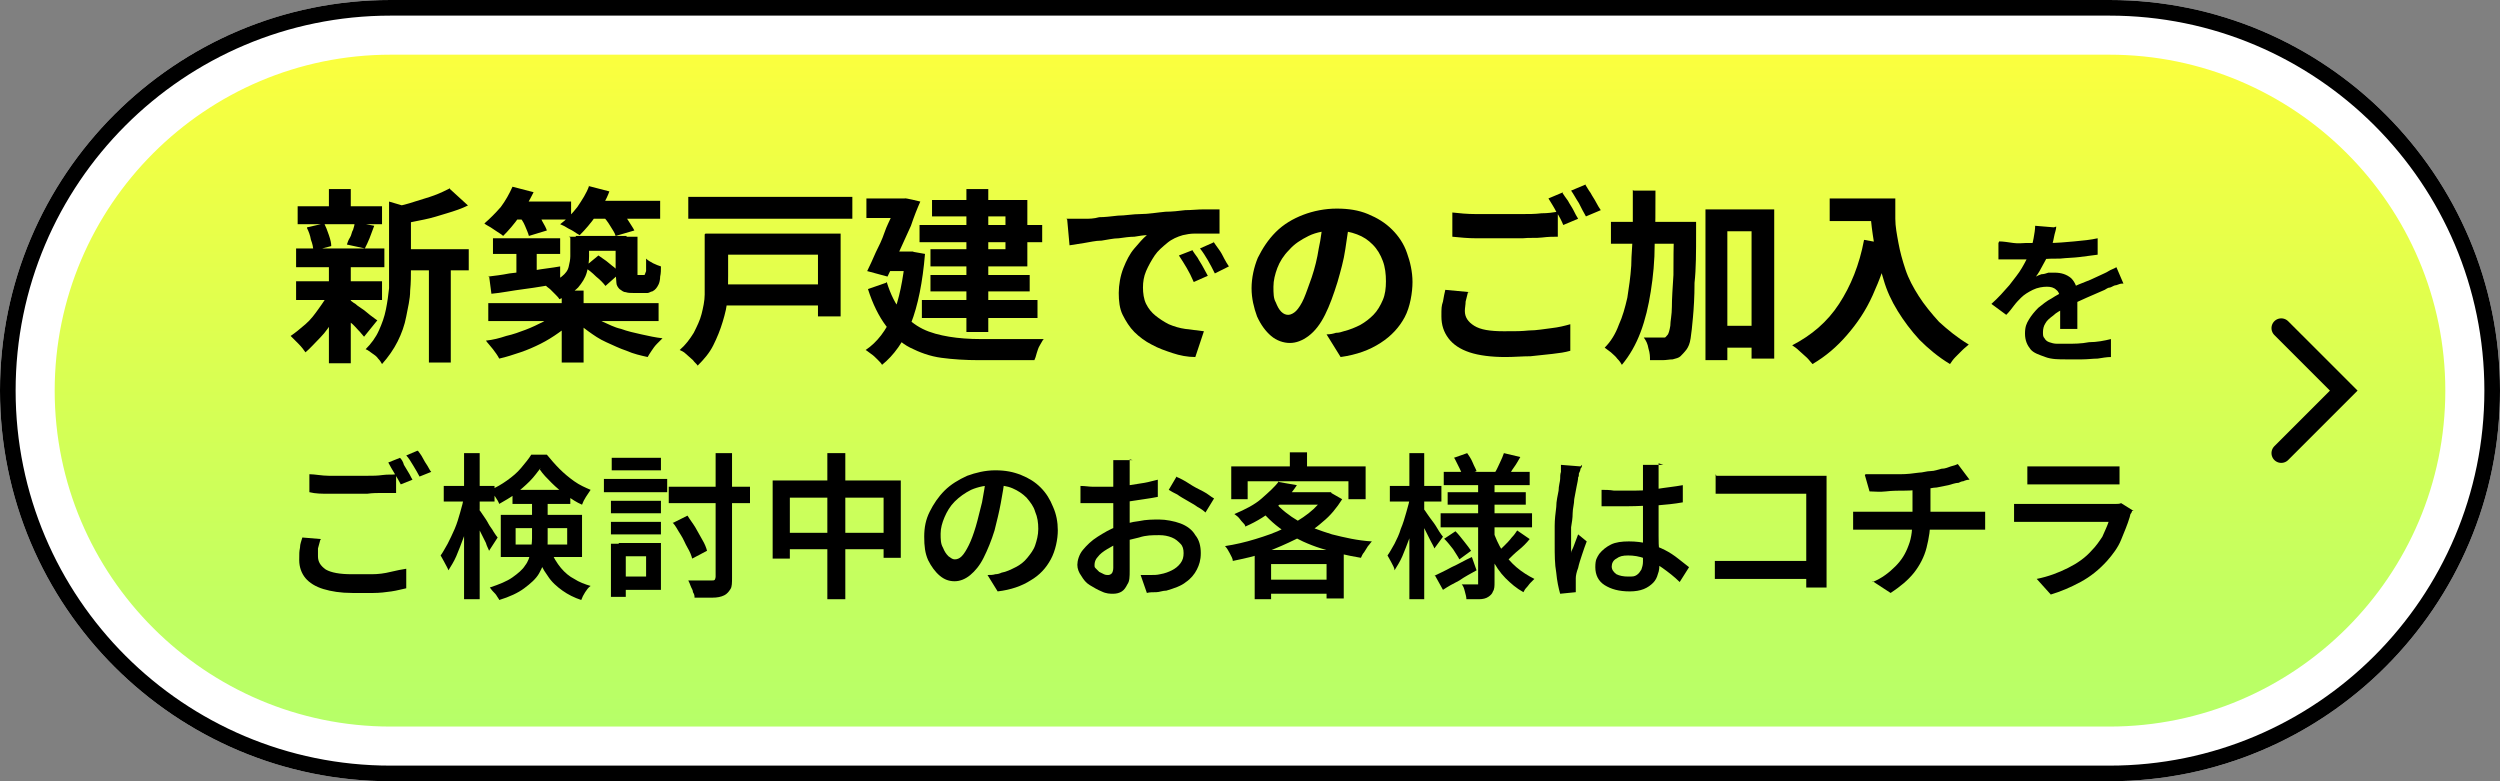 <?xml version="1.0" encoding="utf-8"?>
<svg xmlns="http://www.w3.org/2000/svg" xmlns:xlink="http://www.w3.org/1999/xlink" viewBox="0 0 320 100">
<rect x="0" y="0" width="320" height="100" fill="#808080" stroke="none"/>
<defs>
<linearGradient id="sid2" x1="160" y1="3.5" x2="160" y2="96.5" gradientUnits="userSpaceOnUse">
<stop offset="0" stop-color="#ffff3c"/>
<stop offset=".1" stop-color="#f5ff41"/>
<stop offset="1" stop-color="#b3ff6a"/>
</linearGradient>
</defs>
<g>
<path d="m50,96.5c-25.6,0-46.5-20.9-46.5-46.5S24.4,3.5,50,3.5h220c25.6,0,46.5,20.9,46.5,46.5s-20.9,46.5-46.5,46.5H50Z" fill="url(#sid2)"/>
<path d="m270,7c23.7,0,43,19.3,43,43s-19.3,43-43,43H50c-23.7,0-43-19.3-43-43S26.3,7,50,7h220m0-7H50C22.4,0,0,22.4,0,50s22.4,50,50,50h220c27.6,0,50-22.4,50-50S297.6,0,270,0h0Z" fill="#fff"/>
<path d="m270,2c26.5,0,48,21.5,48,48s-21.5,48-48,48H50c-26.5,0-48-21.5-48-48S23.5,2,50,2h220m0-2H50C22.4,0,0,22.4,0,50s22.4,50,50,50h220c27.6,0,50-22.4,50-50S297.6,0,270,0h0Z"/>
<path d="m42.2,37.4l2,.8c-.4.9-.8,1.7-1.4,2.6s-1.1,1.7-1.8,2.4-1.3,1.4-1.9,1.9c-.2-.3-.5-.7-.9-1.1s-.7-.7-1-1c.6-.4,1.2-.9,1.9-1.5s1.2-1.3,1.7-2,1-1.4,1.3-2.1Zm-4.3-5.6h11.3v2.4h-11.3v-2.4Zm0,4.2h11v2.4h-11v-2.4Zm.2-9.6h10.8v2.3h-10.8v-2.3Zm1.2,2.7l2.2-.5c.2.4.4.9.6,1.5s.3,1,.3,1.4l-2.3.6c0-.4-.1-.9-.3-1.4-.1-.6-.3-1.1-.5-1.5Zm2.8-4.9h2.8v3.2h-2.8v-3.2Zm0,9.7h2.8v12.6h-2.8v-12.6Zm2.6,4.5c.2,0,.4.3.8.5.3.3.7.5,1.1.8.4.3.7.6,1,.8.3.2.5.4.7.5l-1.7,2.1c-.2-.2-.4-.5-.7-.8-.3-.3-.6-.7-1-1-.3-.3-.7-.7-1-1-.3-.3-.6-.6-.8-.7l1.6-1.2Zm.6-10l2.6.5c-.2.5-.4,1.1-.6,1.6-.2.5-.4.9-.6,1.3l-2.3-.5c.1-.3.2-.6.4-.9s.2-.7.4-1c.1-.3.2-.7.2-.9Zm4.5-2.6l3.4,1c0,.2-.2.3-.6.4v7.1c0,.9,0,1.9-.1,2.9,0,1.1-.3,2.2-.5,3.3s-.6,2.2-1.1,3.2c-.5,1-1.2,2-2,2.9-.1-.2-.3-.5-.5-.7-.2-.3-.5-.5-.8-.7-.3-.2-.5-.4-.8-.5.7-.7,1.3-1.5,1.7-2.4.4-.9.7-1.7.9-2.7s.3-1.8.4-2.7c0-.9,0-1.8,0-2.6v-8.4Zm7.8-1.6l2.3,2.1c-.8.4-1.7.7-2.7,1s-1.9.6-2.9.8c-1,.2-2,.4-2.9.6,0-.3-.2-.7-.4-1.1-.2-.4-.4-.8-.5-1.1.9-.2,1.7-.4,2.6-.7s1.7-.5,2.5-.8c.8-.3,1.4-.6,2-.9Zm-6.6,7.7h9v2.7h-9v-2.7Zm3.9,1.2h2.8v13.3h-2.8v-13.3Z"/>
<path d="m65.6,23.9l2.7.7c-.5,1-1.1,2.1-1.8,3.1s-1.4,1.8-2.1,2.5c-.2-.2-.4-.3-.7-.5-.3-.2-.6-.4-.9-.6-.3-.2-.6-.3-.8-.5.7-.6,1.4-1.3,2.1-2.1.6-.8,1.1-1.7,1.5-2.6Zm5.6,16.2l2.2.9c-.5.6-1.2,1.1-1.9,1.6-.7.5-1.5,1-2.3,1.4-.8.4-1.7.8-2.6,1.1-.9.3-1.8.6-2.7.8-.2-.4-.5-.8-.8-1.2s-.7-.8-.9-1.1c.9-.1,1.7-.3,2.6-.6.9-.2,1.7-.5,2.5-.8.8-.3,1.6-.7,2.2-1,.7-.4,1.3-.8,1.7-1.2Zm-8.7-1.3h21.8v2.3h-21.8v-2.3Zm0-3.4c.8-.1,1.7-.2,2.7-.4,1-.1,2.1-.3,3.2-.4,1.1-.2,2.2-.3,3.3-.5v2.2c-1.5.2-3,.5-4.6.7-1.6.2-3,.5-4.2.6l-.3-2.3Zm.6-4.9h8.6v2h-8.6v-2Zm2.4-4.7h7.6v2.3h-7.6v-2.3Zm.6,5.3h2.6v4.8h-2.6v-4.8Zm.3-3.5l2.2-.6c.3.4.6.8.8,1.3.3.5.5.9.6,1.2l-2.3.7c-.1-.4-.3-.8-.5-1.3-.2-.5-.5-.9-.8-1.3Zm6.4,2.7h2.6v2.5c0,.7-.1,1.4-.3,2.1-.2.7-.6,1.3-1.1,1.9-.6.6-1.4,1.1-2.4,1.5-.1-.2-.3-.4-.5-.6s-.5-.5-.7-.7c-.3-.2-.5-.4-.6-.5.9-.3,1.6-.7,2.1-1.1s.8-.8.9-1.3c.1-.4.2-.9.2-1.3v-2.4Zm2.5-6.5l2.7.7c-.4,1.1-1,2.1-1.7,3.1s-1.4,1.8-2.1,2.5c-.2-.1-.5-.3-.8-.5s-.6-.3-.9-.5c-.3-.2-.6-.3-.8-.4.8-.6,1.5-1.3,2.2-2.2.6-.9,1.2-1.8,1.5-2.7Zm-3.4,13.4h2.8v9.2h-2.8v-9.2Zm3.5,2.9c.5.4,1.1.8,1.8,1.1.7.3,1.4.7,2.3.9.8.3,1.7.5,2.6.7.9.2,1.8.4,2.7.5-.2.2-.4.4-.7.7s-.5.6-.7.9c-.2.3-.4.6-.5.8-.9-.2-1.8-.4-2.7-.8-.9-.3-1.7-.7-2.6-1.1s-1.6-.9-2.3-1.4-1.4-1.1-1.9-1.7l2-.8Zm-1.7-9.9h6.5v1.9h-6.5v-1.9Zm1.2,3.9l1.7-1.4c.3.2.7.5,1,.7.4.3.7.6,1,.8.3.3.6.5.7.8l-1.8,1.6c-.3-.4-.7-.8-1.2-1.2-.5-.5-1-.9-1.5-1.2Zm.3-8.4h9.3v2.3h-9.3v-2.3Zm1.9,1.8l2.3-.6c.3.4.7.8,1,1.3.3.5.6.9.8,1.3l-2.4.7c-.1-.4-.4-.8-.7-1.3-.3-.5-.6-.9-1-1.3Zm1.8,2.8h2.7v4.7c0,.1,0,.2,0,.2,0,0,.1,0,.2,0h.4c0,0,.1,0,.2,0s0,0,.1,0c0,0,.1-.2.2-.5,0-.1,0-.3,0-.6,0-.3,0-.6,0-1,.2.2.5.4.9.6s.7.3,1,.4c0,.4,0,.9-.1,1.3,0,.4-.1.8-.2,1-.2.4-.4.7-.8.9-.2,0-.4.2-.6.2s-.5,0-.7,0h-1.2c-.3,0-.6,0-.9-.1-.3,0-.5-.2-.8-.4-.2-.2-.4-.5-.4-.8s-.1-.9-.1-1.6v-4.3Z"/>
<path d="m90.3,29.9h2.9v5.4c0,.9,0,1.8-.1,2.8,0,1-.3,2.1-.6,3.1s-.7,2-1.2,3c-.5,1-1.2,1.8-2,2.6-.1-.2-.4-.4-.6-.7-.3-.3-.6-.5-.9-.8s-.6-.4-.8-.5c.8-.7,1.3-1.4,1.8-2.2.4-.8.8-1.6,1-2.4.2-.8.4-1.7.4-2.5,0-.8,0-1.6,0-2.4v-5.3Zm-2.2-4.7h21v2.8h-21v-2.8Zm4,11.2h13.7v2.7h-13.7v-2.7Zm.3-6.5h15.2v10.6h-2.9v-7.9h-12.2v-2.7Z"/>
<path d="m115.7,32.2h1c0,0,1.7.3,1.7.3-.3,3.6-.9,6.6-1.8,8.9-.9,2.3-2.2,4.1-3.7,5.3-.1-.2-.3-.4-.6-.7-.3-.3-.5-.5-.8-.7-.3-.2-.5-.4-.7-.5,1.5-1,2.6-2.5,3.5-4.5.8-2,1.3-4.5,1.6-7.5v-.5Zm-4.8-6.8h5.1v2.5h-5.1v-2.5Zm4.1,0h.8c0-.1,2,.4,2,.4-.4.9-.8,1.9-1.2,3.1-.5,1.1-1,2.2-1.5,3.3-.5,1.1-1,2.2-1.5,3.2l-2.6-.7c.4-.8.7-1.5,1.1-2.4.4-.8.8-1.6,1.1-2.5s.7-1.6,1-2.3c.3-.7.6-1.4.8-1.9v-.3Zm-1.5,10.7c.5,1.6,1.1,2.8,1.9,3.8.8,1,1.7,1.7,2.7,2.2,1,.5,2.2.8,3.4,1,1.2.2,2.6.3,4,.3h3c.6,0,1.3,0,1.9,0,.6,0,1.3,0,1.8,0,.6,0,1,0,1.4,0-.2.2-.3.5-.5.8s-.3.7-.4,1c-.1.4-.2.7-.3.9h-7.1c-1.7,0-3.3-.1-4.8-.3-1.5-.2-2.8-.7-4-1.3-1.2-.6-2.2-1.6-3.1-2.8s-1.7-2.8-2.3-4.7l2.3-.8Zm-.1-3.9h3.5v2.5h-3.6v-2.5Zm4.3-3.4h15.7v2.2h-15.7v-2.2Zm.3,9.6h14.8v2.3h-14.8v-2.3Zm1.1-3.2h12.7v2.1h-12.7v-2.1Zm.2-9.6h12.2v8.5h-12.4v-2.2h9.6v-4.2h-9.4v-2.2Zm4.4-1.4h2.8v18.3h-2.8v-18.3Z"/>
<path d="m136.5,28c.5,0,.9,0,1.4,0,.4,0,.8,0,1,0,.5,0,1.1,0,1.8-.2.7,0,1.5-.1,2.4-.2.9,0,1.9-.2,2.9-.2,1,0,2.1-.2,3.2-.3.8,0,1.7-.1,2.5-.2.8,0,1.6-.1,2.4-.1.7,0,1.4,0,2,0v3.1c-.4,0-.9,0-1.5,0-.6,0-1.1,0-1.7,0s-1,.1-1.5.2c-.7.2-1.4.5-2,1s-1.2,1-1.6,1.6-.8,1.3-1.1,2c-.3.7-.4,1.4-.4,2.1s.1,1.5.4,2.1c.3.6.7,1.1,1.2,1.5s1.1.8,1.7,1.1c.7.3,1.4.5,2.1.6.8.1,1.5.2,2.4.3l-1.1,3.3c-1,0-2-.2-2.9-.5s-1.8-.6-2.7-1.1c-.8-.4-1.6-1-2.2-1.6-.6-.6-1.1-1.4-1.5-2.2-.4-.8-.5-1.8-.5-2.8s.2-2.2.6-3.2.8-1.8,1.4-2.5c.6-.7,1.1-1.3,1.6-1.7-.4,0-1,.1-1.6.2-.6,0-1.3.1-2,.2-.7,0-1.5.2-2.2.3-.8,0-1.5.2-2.2.3-.7.1-1.3.2-1.9.3l-.3-3.3Zm16.1,4c.2.3.4.6.7,1,.2.4.5.8.7,1.2.2.4.4.7.6,1.1l-1.8.8c-.3-.7-.6-1.3-.9-1.8-.3-.5-.6-1-1-1.6l1.8-.7Zm2.7-1.1c.2.3.4.6.7,1s.5.8.7,1.2c.2.4.4.7.6,1l-1.8.9c-.3-.6-.6-1.2-.9-1.7-.3-.5-.6-1-1-1.5l1.8-.8Z"/>
<path d="m172.8,28c-.2,1.2-.4,2.5-.6,3.9s-.6,2.8-1,4.2c-.5,1.6-1,3-1.6,4.2-.6,1.2-1.3,2.1-2.1,2.7s-1.6.9-2.4.9-1.7-.3-2.4-.9c-.7-.6-1.3-1.4-1.8-2.5-.4-1.1-.7-2.3-.7-3.6s.3-2.7.8-3.9c.6-1.2,1.3-2.3,2.3-3.3s2.2-1.7,3.5-2.2,2.8-.8,4.3-.8,2.8.2,4,.7c1.2.5,2.2,1.1,3.1,2,.8.8,1.5,1.8,1.9,3,.4,1.1.7,2.4.7,3.7s-.3,3.2-1,4.5-1.7,2.4-3.1,3.3c-1.4.9-3,1.5-5.1,1.8l-1.8-2.9c.5,0,.9-.1,1.2-.2.4,0,.7-.1,1-.2.8-.2,1.5-.5,2.1-.8.7-.4,1.2-.8,1.7-1.3s.9-1.2,1.2-1.9.4-1.5.4-2.4-.1-1.8-.4-2.6-.7-1.5-1.3-2.1c-.6-.6-1.2-1-2-1.3-.8-.3-1.7-.5-2.8-.5s-2.4.2-3.4.7c-1,.5-1.8,1-2.5,1.8-.7.7-1.2,1.5-1.5,2.3-.3.8-.5,1.6-.5,2.4s0,1.5.3,2c.2.5.4.9.7,1.2.3.3.6.4.9.4s.7-.2,1-.5.7-.9,1-1.6.6-1.6,1-2.7c.4-1.2.7-2.4.9-3.7.3-1.3.4-2.6.6-3.8h3.3Z"/>
<path d="m187.9,37.4c-.1.4-.2.8-.3,1.2,0,.4-.1.8-.1,1.2,0,.8.4,1.4,1.2,1.9.8.5,2,.7,3.8.7s2.1,0,3.2-.1c1,0,2-.2,2.9-.3.9-.1,1.7-.3,2.4-.5v3.4c-.7.2-1.4.3-2.3.4s-1.8.2-2.8.3c-1,0-2.1.1-3.2.1-1.8,0-3.4-.2-4.6-.6-1.2-.4-2.1-1-2.7-1.8-.6-.8-.9-1.7-.9-2.8s0-1.3.2-1.9c.1-.6.2-1.1.3-1.5l3.2.3Zm-2-10.2c.9.1,1.9.2,3,.2,1.1,0,2.3,0,3.6,0s1.6,0,2.4,0c.8,0,1.6,0,2.4-.1.8,0,1.5-.1,2.1-.2v3.2c-.6,0-1.2,0-2,.1s-1.6,0-2.5.1c-.9,0-1.7,0-2.4,0-1.2,0-2.4,0-3.5,0-1.1,0-2.1-.1-3.1-.2v-3.2Zm14.1-2.5c.2.3.4.6.7,1,.2.4.5.8.7,1.2.2.4.4.8.6,1.1l-1.9.8c-.2-.5-.5-1.1-.9-1.7-.3-.6-.7-1.2-1-1.7l1.9-.8Zm2.9-1.1c.2.3.4.7.7,1.1.2.4.5.8.7,1.2.2.4.4.7.6,1l-1.9.8c-.3-.5-.6-1.1-.9-1.7-.4-.6-.7-1.2-1-1.6l1.9-.8Z"/>
<path d="m209.1,24.4h2.8c0,2.4,0,4.6-.1,6.8,0,2.2-.2,4.2-.5,6.1-.3,1.9-.7,3.6-1.3,5.2-.6,1.6-1.4,3-2.4,4.2-.1-.2-.3-.5-.6-.8-.2-.3-.5-.5-.8-.8-.3-.2-.5-.4-.8-.6.8-.8,1.4-1.8,1.8-2.9.5-1.1.8-2.2,1.1-3.5.2-1.3.4-2.6.5-4.1,0-1.4.2-3,.2-4.6,0-1.6,0-3.3,0-5.1Zm-2.9,4h8.8v2.8h-8.8v-2.8Zm8.1,0h2.8v.8c0,.2,0,.4,0,.5,0,2.6,0,4.7-.2,6.5,0,1.8-.1,3.3-.2,4.4s-.2,2.1-.3,2.7c-.1.7-.3,1.1-.5,1.4-.3.4-.6.7-.8.9s-.6.3-1,.4c-.4,0-.8.1-1.3.1-.5,0-1,0-1.6,0,0-.4,0-.9-.2-1.5-.1-.6-.3-1-.6-1.4.5,0,.9,0,1.3,0,.4,0,.7,0,.9,0s.3,0,.5,0c.1,0,.2-.2.4-.4.1-.2.2-.5.3-1.1,0-.6.2-1.4.2-2.4,0-1.1.1-2.5.2-4.1,0-1.7,0-3.7.1-6.2v-.6Zm4.1-1.6h8.7v19.1h-2.9v-16.3h-3.1v16.5h-2.8v-19.3Zm1.3,14.9h6.1v2.8h-6.1v-2.8Z"/>
<path d="m238.6,30.7l3.3.6c-.5,2.4-1.3,4.5-2.2,6.5s-2,3.6-3.3,5.1c-1.3,1.5-2.7,2.7-4.4,3.7-.2-.2-.4-.5-.7-.8-.3-.3-.7-.6-1-.9s-.6-.5-.9-.7c2.5-1.3,4.5-3,6-5.3,1.5-2.3,2.6-5,3.2-8.2Zm-4.4-5.3h6.8v2.9h-6.8v-2.9Zm5.4,0h3c0,.8,0,1.6,0,2.6,0,1,.2,2,.4,3.1.2,1.1.5,2.2.9,3.4.4,1.2,1,2.3,1.7,3.4.7,1.1,1.6,2.2,2.6,3.3,1.1,1,2.3,2,3.8,2.9-.2.2-.5.4-.8.7s-.6.6-.9.9-.5.6-.7.9c-1.5-.9-2.8-2-3.9-3.1-1.1-1.2-2-2.4-2.8-3.7-.8-1.3-1.4-2.6-1.8-4s-.8-2.6-1.1-3.9c-.2-1.3-.4-2.5-.5-3.6,0-1.1-.1-2.1-.1-2.9Z"/>
<path d="m263.2,29c0,.4-.2.8-.3,1.4-.1.6-.3,1.2-.6,1.9-.2.5-.5,1.1-.8,1.6-.3.6-.6,1.1-.9,1.5.2-.1.4-.2.7-.3.3,0,.6-.1.9-.2.3,0,.6,0,.8,0,.8,0,1.5.2,2.1.7.5.5.8,1.2.8,2s0,.6,0,1c0,.4,0,.8,0,1.2s0,.8,0,1.2c0,.4,0,.8,0,1.1h-2.2c0-.2,0-.5,0-.8,0-.3,0-.7,0-1,0-.4,0-.7,0-1v-.9c0-.6-.2-1.1-.5-1.3-.3-.3-.7-.4-1.2-.4s-1.2.1-1.8.4-1.1.6-1.5,1c-.3.3-.6.6-.9,1-.3.4-.6.8-1,1.2l-1.9-1.4c.9-.8,1.6-1.6,2.3-2.4.6-.8,1.2-1.5,1.6-2.2.4-.7.8-1.4,1-2.1.2-.5.4-1.1.5-1.7.1-.6.2-1.1.2-1.6l2.4.2Zm-7.3,1.9c.5,0,1.1.1,1.8.2s1.2,0,1.7,0c.9,0,1.8,0,2.9,0,1,0,2.1-.1,3.2-.2,1.1-.1,2.1-.2,3-.4v2.1c-.7.1-1.5.2-2.3.3s-1.6.1-2.5.2c-.8,0-1.6,0-2.4.1-.8,0-1.5,0-2.1,0s-.6,0-1,0-.8,0-1.2,0-.8,0-1.2,0v-2.1Zm15.7,5.4c-.2,0-.4.1-.7.2-.3,0-.5.2-.8.3-.3,0-.5.2-.7.3-.7.3-1.4.6-2.3,1-.9.4-1.8.8-2.7,1.3-.6.3-1.2.6-1.6,1-.4.3-.8.6-1,1-.2.3-.3.7-.3,1.1s0,.6.2.8c.1.2.3.4.6.5.3.1.6.2,1,.2.4,0,.8,0,1.3,0,.8,0,1.8,0,2.8-.2,1,0,2-.2,2.8-.4v2.3c-.5,0-1.1.1-1.7.2-.6,0-1.3.1-2,.1-.7,0-1.3,0-2,0-1,0-1.9,0-2.7-.3s-1.5-.5-1.9-1-.7-1.1-.7-2,.2-1.3.5-1.8c.3-.5.7-1,1.2-1.5.5-.4,1.1-.9,1.7-1.2.6-.4,1.2-.7,1.8-1,.6-.3,1.2-.6,1.7-.8.5-.2,1-.4,1.5-.6.4-.2.9-.4,1.3-.6.4-.2.7-.3,1-.5s.7-.3,1-.5l.9,2.1Z"/>
<path d="m41,69.1c-.1.4-.2.7-.3,1.1,0,.3,0,.7,0,1,0,.7.3,1.2,1,1.7.7.4,1.8.6,3.3.6s1.8,0,2.6,0c.8,0,1.6-.1,2.4-.3s1.4-.3,2-.4v2.5c-.5.1-1.2.3-1.9.4-.7.1-1.5.2-2.3.2-.8,0-1.7,0-2.7,0-1.5,0-2.7-.2-3.7-.5-1-.3-1.8-.8-2.3-1.4-.5-.6-.8-1.4-.8-2.3s0-1.1.1-1.6c0-.5.2-.9.3-1.3l2.4.2Zm-1.4-8.4c.7,0,1.6.2,2.5.2s1.9,0,2.9,0,1.3,0,2,0c.7,0,1.3,0,2-.1s1.2,0,1.7-.1v2.4c-.5,0-1,0-1.7,0s-1.3,0-2,.1c-.7,0-1.4,0-2,0-1,0-2,0-2.9,0s-1.7,0-2.5-.2v-2.4Zm11.6-2.1c.2.2.4.5.5.9.2.3.4.7.6,1,.2.3.3.6.5.9l-1.5.6c-.2-.4-.5-.9-.8-1.4s-.6-1-.8-1.4l1.5-.6Zm2.3-.9c.2.3.4.5.6.9s.4.7.6,1c.2.3.3.6.5.8l-1.5.6c-.2-.4-.5-.9-.8-1.4-.3-.5-.6-1-.9-1.3l1.4-.6Z"/>
<path d="m59.4,63.5l1.2.4c-.1.8-.3,1.6-.5,2.5-.2.9-.5,1.7-.8,2.5-.3.8-.6,1.6-.9,2.3-.3.7-.7,1.3-1,1.8-.1-.3-.3-.6-.5-1-.2-.4-.4-.7-.5-.9.3-.4.6-1,.9-1.5.3-.6.6-1.2.9-1.9.3-.7.5-1.4.7-2.1.2-.7.4-1.4.5-2.1Zm-2.6-1.3h6.5v2h-6.5v-2Zm2.6-4.2h2v18.7h-2v-18.7Zm1.9,7.2c.1.1.3.4.5.7.2.3.5.7.7,1.1s.5.7.7,1.1c.2.3.4.6.5.7l-1.1,1.7c-.1-.3-.3-.6-.4-1-.2-.4-.4-.8-.6-1.2-.2-.4-.4-.8-.6-1.2-.2-.4-.4-.7-.5-.9l.9-.9Zm6.9-1.4h1.9v5.2c0,.7,0,1.5-.2,2.2-.2.7-.5,1.5-.9,2.2s-1.1,1.3-1.9,1.9c-.8.6-1.9,1.1-3.2,1.5,0-.1-.2-.3-.3-.5-.1-.2-.3-.4-.5-.6s-.3-.4-.4-.5c1.2-.4,2.2-.8,2.9-1.3.7-.5,1.3-1,1.6-1.5.4-.5.6-1.1.7-1.7.1-.6.2-1.2.2-1.8v-5.1Zm1-3.9c-.4.5-.8,1.1-1.4,1.7s-1.2,1.1-1.8,1.6c-.7.5-1.4.9-2.1,1.3-.1-.3-.3-.6-.5-.9s-.4-.6-.6-.9c.7-.3,1.4-.7,2.1-1.2s1.3-1,1.8-1.6c.5-.6,1-1.2,1.3-1.7h2c.5.6,1,1.2,1.6,1.8.6.6,1.2,1.1,1.9,1.6s1.4.8,2.1,1.1c-.2.3-.4.6-.6.9s-.4.7-.5,1c-.7-.3-1.3-.7-2-1.2-.7-.5-1.3-1-1.9-1.6-.6-.6-1.1-1.1-1.5-1.7Zm-5.1,6h10.4v5.4h-10.4v-5.4Zm1.5-3.2h7.4v1.8h-7.4v-1.8Zm.4,4.9v2.1h6.6v-2.1h-6.6Zm4.4,2.7c.4,1,.9,1.8,1.4,2.4.5.6,1.1,1.1,1.7,1.4.6.4,1.4.7,2.1.9-.3.2-.5.5-.7.8-.2.3-.4.7-.5,1-.9-.3-1.7-.7-2.4-1.2-.7-.5-1.4-1.1-1.9-1.9-.6-.8-1.1-1.8-1.5-3l1.8-.4Z"/>
<path d="m77.3,61.3h8.1v1.7h-8.1v-1.7Zm.9,8.3h1.9v6.8h-1.9v-6.8Zm0-5.5h6.4v1.6h-6.4v-1.6Zm0,2.7h6.4v1.6h-6.4v-1.6Zm.1-8.2h6.3v1.6h-6.3v-1.6Zm.9,10.9h5.4v6h-5.4v-1.7h3.5v-2.6h-3.5v-1.7Zm6.4-7.2h10.4v2.1h-10.4v-2.1Zm.6,4.6l1.8-.9c.3.5.7,1,1,1.5.3.5.6,1.1.9,1.6.3.5.5,1,.6,1.4l-1.9,1c-.1-.4-.3-.9-.6-1.4-.3-.5-.5-1.1-.9-1.7s-.6-1.1-1-1.5Zm5.4-8.9h2.1v15.9c0,.7,0,1.2-.2,1.5s-.4.6-.8.8c-.4.2-.9.3-1.5.3-.6,0-1.4,0-2.3,0,0-.2,0-.4-.2-.7,0-.3-.2-.5-.3-.8-.1-.3-.2-.5-.3-.7.7,0,1.3,0,1.8,0h1.2c.2,0,.3,0,.4-.1,0,0,.1-.2.1-.4v-15.9Z"/>
<path d="m98.9,61.5h16.4v9.9h-2.2v-7.7h-12v7.8h-2.2v-10Zm1.1,6.7h14.3v2.1h-14.3v-2.1Zm5.9-10.2h2.3v18.7h-2.3v-18.7Z"/>
<path d="m128.6,61.2c-.1,1-.3,2.1-.5,3.2-.2,1.1-.5,2.3-.8,3.5-.4,1.3-.9,2.5-1.4,3.5s-1.1,1.7-1.7,2.2-1.3.8-2,.8-1.3-.2-1.9-.7c-.6-.5-1.1-1.2-1.5-2-.4-.9-.5-1.8-.5-3s.2-2.2.7-3.2c.5-1,1.1-1.9,1.9-2.7.8-.8,1.8-1.4,2.9-1.9,1.1-.4,2.3-.7,3.6-.7s2.3.2,3.3.6c1,.4,1.8.9,2.5,1.6.7.7,1.2,1.5,1.6,2.5.4.9.6,1.9.6,3s-.3,2.6-.9,3.7c-.6,1.1-1.4,2-2.6,2.7-1.1.7-2.5,1.2-4.2,1.4l-1.3-2.1c.4,0,.7,0,1-.1.3,0,.6-.1.8-.2.6-.1,1.2-.4,1.8-.7.6-.3,1.1-.7,1.5-1.2s.8-1,1-1.6c.2-.6.4-1.3.4-2.1s-.1-1.5-.4-2.2c-.2-.7-.6-1.2-1.1-1.8-.5-.5-1.1-.9-1.8-1.2s-1.5-.4-2.4-.4-2,.2-2.9.6c-.8.4-1.5.9-2.1,1.5s-1,1.3-1.3,2c-.3.7-.5,1.4-.5,2.1s0,1.3.3,1.8c.2.5.4.8.7,1.1.3.2.5.4.8.4s.6-.1.9-.4.6-.8.9-1.4c.3-.6.6-1.4.9-2.4.3-1,.5-2,.8-3.1.2-1.1.4-2.2.5-3.2h2.4Z"/>
<path d="m144.6,58.8c0,.1,0,.3,0,.5,0,.2,0,.4,0,.6,0,.2,0,.4,0,.5,0,.4,0,.8,0,1.3,0,.5,0,1,0,1.5,0,.5,0,1,0,1.6,0,.5,0,1,0,1.5s0,1.1,0,1.8c0,.6,0,1.3,0,1.9,0,.6,0,1.2,0,1.8,0,.5,0,.9,0,1.2,0,.8,0,1.4-.3,1.8-.2.4-.4.7-.7.9-.3.2-.7.3-1.1.3s-.9,0-1.5-.3c-.5-.2-1-.5-1.5-.8s-.8-.7-1.1-1.2c-.3-.4-.5-.9-.5-1.4s.2-1.3.7-1.9c.5-.6,1.1-1.2,1.9-1.7.8-.5,1.6-1,2.5-1.3.9-.3,1.8-.6,2.8-.7.9-.2,1.8-.2,2.6-.2s1.9.2,2.7.5,1.5.8,1.9,1.5c.5.6.7,1.4.7,2.3s-.2,1.5-.5,2.1c-.3.6-.8,1.2-1.4,1.6-.6.5-1.5.8-2.5,1.1-.5,0-.9.2-1.3.2-.4,0-.9,0-1.2.1l-.8-2.3c.4,0,.8,0,1.3,0,.4,0,.8,0,1.2-.1.6-.1,1.1-.3,1.5-.5s.8-.5,1.1-.9c.3-.4.4-.8.4-1.3s-.1-.9-.4-1.2c-.3-.3-.6-.6-1.1-.8-.5-.2-1-.3-1.6-.3-.9,0-1.7,0-2.6.3-.9.2-1.7.4-2.5.7-.6.2-1.1.5-1.6.8-.5.3-.9.6-1.2,1-.3.3-.4.7-.4,1s0,.3.2.5.3.3.4.4c.2.1.4.2.6.3s.4.1.5.1.3,0,.5-.2c.1-.1.2-.4.2-.7s0-.9,0-1.6c0-.7,0-1.4,0-2.2,0-.8,0-1.6,0-2.4s0-1.2,0-1.8c0-.6,0-1.2,0-1.7s0-1,0-1.5,0-.7,0-1,0-.3,0-.5c0-.2,0-.4,0-.6,0-.2,0-.4,0-.5h2.5Zm-6.3,3.4c.6,0,1.1.1,1.5.1.4,0,.8,0,1.2,0s1.1,0,1.7,0c.6,0,1.3-.1,1.9-.2s1.3-.2,1.9-.3,1.2-.3,1.7-.4v2.2c-.5.1-1.1.2-1.8.3-.7.1-1.3.2-2,.3s-1.3.1-1.9.2c-.6,0-1.1,0-1.5,0-.6,0-1.2,0-1.6,0-.4,0-.8,0-1.1,0v-2.2Zm12.2-1.2c.5.2,1.1.5,1.7.9s1.2.7,1.8,1c.6.3,1,.7,1.4.9l-1.1,1.8c-.2-.2-.6-.5-1-.7-.4-.3-.8-.5-1.3-.8s-.9-.5-1.3-.8c-.4-.2-.8-.4-1.1-.6l1-1.7Z"/>
<path d="m169.6,63.1h.8c0,0,1.4.8,1.4.8-.7,1.1-1.5,2.1-2.5,2.9-1,.9-2.1,1.6-3.4,2.2-1.2.6-2.6,1.2-3.9,1.7s-2.8.8-4.2,1.1c0-.3-.2-.6-.4-1-.2-.4-.4-.7-.6-.9,1.3-.2,2.6-.5,3.9-.9s2.5-.8,3.7-1.4,2.2-1.2,3.1-1.9c.9-.7,1.6-1.5,2.1-2.3v-.3Zm-12-3.4h17.2v4.2h-2.2v-2.3h-12.9v2.3h-2.1v-4.2Zm6.1,2l2.3.4c-.7,1.1-1.6,2-2.7,2.9-1.1.9-2.3,1.7-3.9,2.4,0-.2-.2-.4-.4-.6-.2-.2-.3-.4-.5-.6s-.4-.3-.5-.4c1.4-.6,2.6-1.2,3.5-2,.9-.8,1.7-1.5,2.2-2.2Zm-3.1,8.7h11.4v6.2h-2.2v-4.4h-7.1v4.5h-2.1v-6.2Zm2.6-6.1c.8.9,1.8,1.7,3,2.4,1.3.7,2.7,1.2,4.3,1.7,1.6.4,3.3.8,5.1.9-.2.2-.3.4-.5.6-.2.3-.3.5-.5.8-.2.2-.3.5-.4.7-1.8-.3-3.5-.7-5.1-1.2-1.6-.5-3.1-1.2-4.4-2-1.3-.8-2.4-1.8-3.4-3l1.9-.8Zm-1.5,9.9h9.2v1.8h-9.2v-1.8Zm2.4-11.2h6.3v1.6h-7.7l1.5-1.6Zm1-5.1h2.2v2.8h-2.2v-2.8Z"/>
<path d="m180.4,63.5l1.2.4c-.1.8-.3,1.6-.5,2.5-.2.8-.5,1.7-.7,2.5-.3.8-.6,1.6-.9,2.3-.3.7-.7,1.3-1,1.8,0-.3-.2-.6-.4-1-.2-.4-.4-.7-.5-.9.3-.4.6-1,.9-1.5.3-.6.6-1.2.8-1.9.3-.7.5-1.4.7-2.1.2-.7.4-1.4.5-2Zm-2.5-1.3h6.6v2h-6.6v-2Zm2.5-4.2h1.9v18.7h-1.9v-18.7Zm1.8,7.1c.1.1.3.4.5.7s.5.7.8,1.1c.3.4.5.8.7,1.1.2.3.4.6.5.7l-1.1,1.5c-.1-.3-.3-.6-.5-1-.2-.4-.4-.8-.6-1.2-.2-.4-.4-.8-.6-1.2-.2-.4-.4-.7-.5-.9l.9-.9Zm1.4,8.6c.6-.3,1.3-.6,2.2-1.1.9-.4,1.7-.9,2.6-1.3l.6,1.7c-.7.4-1.5.8-2.2,1.3-.8.4-1.5.8-2.1,1.2l-1-1.8Zm.8-8h11.7v1.8h-11.7v-1.8Zm.4-5.3h11v1.7h-11v-1.7Zm0,8.6l1.5-1c.4.4.7.8,1.1,1.3.4.5.7.9.9,1.2l-1.5,1.1c-.2-.4-.5-.8-.8-1.3-.4-.5-.7-.9-1.1-1.3Zm.5-6h10v1.6h-10v-1.6Zm.8-4.4l1.7-.6c.2.3.5.7.7,1.2s.4.8.5,1.1l-1.8.7c0-.3-.2-.7-.4-1.1-.2-.4-.4-.8-.6-1.2Zm3.1,2.9h2.1v13c0,.5,0,.9-.2,1.2-.1.3-.3.5-.6.7-.3.2-.7.3-1.2.3-.5,0-1,0-1.6,0,0-.3-.1-.6-.2-1-.1-.4-.2-.7-.4-.9.4,0,.7,0,1.1,0h.7c.1,0,.2,0,.3,0,0,0,0-.1,0-.3v-13Zm1.9,6.4c.3.9.7,1.8,1.2,2.6s1.1,1.5,1.8,2.1c.7.6,1.5,1.1,2.3,1.5-.1.1-.3.3-.5.5-.2.2-.3.4-.5.6-.2.2-.3.4-.4.6-.9-.5-1.6-1.1-2.3-1.8s-1.3-1.6-1.8-2.6c-.5-1-.9-2-1.2-3.1l1.4-.3Zm1.4-9.9l2.1.5c-.3.5-.5.9-.8,1.3-.3.4-.5.8-.7,1.1l-1.7-.5c.2-.3.4-.8.6-1.2s.4-.9.5-1.2Zm1.7,9.9l1.6,1.1c-.4.5-.9,1-1.4,1.4s-1,.9-1.3,1.2l-1.4-1c.3-.2.6-.5.9-.8.3-.3.6-.6.9-1,.3-.3.5-.6.7-.9Z"/>
<path d="m202.5,59.5c0,.1,0,.3-.2.5,0,.2-.1.4-.2.6,0,.2,0,.4-.1.5,0,.3-.1.7-.2,1.2s-.2,1-.3,1.6c0,.6-.2,1.2-.2,1.8s-.1,1.2-.2,1.8c0,.6,0,1,0,1.5s0,.6,0,.9c0,.3,0,.6,0,.9,0-.3.2-.5.3-.8s.2-.5.3-.8.2-.5.3-.8l1.1.9c-.2.5-.4,1.1-.6,1.7-.2.6-.4,1.2-.5,1.7-.2.5-.3,1-.3,1.3,0,.1,0,.3,0,.5,0,.2,0,.3,0,.5,0,0,0,.2,0,.4s0,.3,0,.4l-2,.2c-.2-.7-.4-1.6-.5-2.7-.2-1.1-.2-2.3-.2-3.7s0-1.5,0-2.3c0-.8.1-1.6.2-2.4,0-.8.2-1.5.3-2.1,0-.6.2-1.2.2-1.5,0-.3,0-.6.1-.9,0-.3,0-.6,0-.9l2.5.2Zm9.8-.2c0,.2,0,.4,0,.6,0,.2,0,.4,0,.6,0,.2,0,.5,0,.9,0,.4,0,.8,0,1.2v1.3c0,.9,0,1.7,0,2.5,0,.8,0,1.5,0,2.2,0,.7,0,1.3.1,1.9s0,1.1,0,1.6,0,.9-.2,1.4c-.1.4-.3.8-.6,1.1-.3.3-.7.6-1.2.8-.5.2-1.1.3-1.8.3-1.4,0-2.4-.3-3.2-.8-.8-.5-1.2-1.3-1.2-2.3s.2-1.2.5-1.7c.4-.5.9-.9,1.5-1.2.6-.3,1.4-.4,2.3-.4s1.7.1,2.5.3c.8.2,1.5.5,2.1.8.6.3,1.2.7,1.7,1.1s1,.8,1.4,1.1l-1.2,1.9c-.7-.7-1.5-1.3-2.2-1.8-.7-.5-1.4-.9-2.2-1.2s-1.5-.4-2.2-.4-1.1.1-1.5.4c-.4.2-.6.6-.6,1s.2.7.6,1c.4.2.9.3,1.5.3s.8,0,1.1-.2c.3-.2.4-.4.6-.7.1-.3.2-.6.2-1s0-.8,0-1.4c0-.6,0-1.2,0-1.9s0-1.4,0-2.2,0-1.5,0-2.2,0-1.4,0-2c0-.6,0-1.1,0-1.4s0-.4,0-.6c0-.3,0-.5,0-.7h2.6Zm-7.4,3.4c.6,0,1.1,0,1.7.1.6,0,1.2,0,1.8,0,1.2,0,2.4,0,3.6-.2s2.3-.3,3.4-.5v2.2c-1.1.2-2.2.3-3.4.4-1.2,0-2.4.1-3.6.1-.6,0-1.2,0-1.7,0-.6,0-1.1,0-1.7,0v-2.1Z"/>
<path d="m219.5,71.8c.3,0,.7,0,1.1,0,.4,0,.9,0,1.3,0h10.8v2.3h-10.7c-.4,0-.8,0-1.3,0-.5,0-.9,0-1.2,0v-2.6Zm.2-10.9c.4,0,.8,0,1.2,0,.4,0,.8,0,1.2,0h10c.3,0,.6,0,.9,0s.6,0,.8,0c0,.2,0,.5,0,.8s0,.6,0,.9v10.4c0,.3,0,.7,0,1.2,0,.4,0,.8,0,1h-2.6c0-.3,0-.6,0-.9s0-.7,0-1.1v-10h-9.2c-.4,0-.9,0-1.3,0-.5,0-.8,0-1.1,0v-2.5Z"/>
<path d="m237.3,65.5c.3,0,.6,0,.9,0,.3,0,.6,0,.9,0h13.3c.1,0,.3,0,.5,0s.4,0,.7,0c.2,0,.4,0,.5,0v2.3c-.3,0-.5,0-.8,0-.3,0-.6,0-.9,0h-13.3c-.3,0-.6,0-1,0-.3,0-.6,0-.9,0v-2.3Zm1.5-4.8c.5,0,1.2,0,1.9,0,.8,0,1.6,0,2.5,0,.9,0,1.7-.1,2.4-.2.5,0,1-.2,1.5-.2.5,0,1-.2,1.4-.3.5,0,.9-.2,1.2-.3.4-.1.7-.2.9-.3l1.5,2c-.3,0-.6.1-.8.2-.2,0-.4.1-.6.2-.4,0-.9.2-1.3.3-.5.1-1,.2-1.5.3-.5,0-1.1.2-1.6.2-.8.1-1.6.2-2.4.2s-1.7,0-2.5.1-1.5,0-2.1,0l-.6-2.1Zm.9,13.8c1.2-.5,2.1-1.2,2.9-2,.8-.8,1.3-1.6,1.7-2.7.4-1,.5-2.2.5-3.5v-4.2l2.3-.3v4.5c0,1.4-.2,2.6-.5,3.8-.3,1.2-.9,2.3-1.6,3.2-.8,1-1.8,1.8-3,2.6l-2.3-1.5Z"/>
<path d="m272.9,65.4c0,.1-.1.3-.2.4,0,.1-.1.3-.1.4-.3,1-.7,1.9-1.1,2.9s-1.1,1.9-1.8,2.7c-1,1.1-2.1,2-3.4,2.7s-2.5,1.2-3.8,1.6l-1.8-2c1.5-.3,2.8-.8,4-1.4,1.2-.6,2.2-1.3,3-2.2.6-.6,1-1.2,1.4-1.8.3-.7.6-1.3.8-1.9h-9.9c-.2,0-.6,0-1,0-.4,0-.8,0-1.2,0v-2.3c.4,0,.8,0,1.2,0,.4,0,.7,0,1,0h10.1c.3,0,.6,0,.8,0,.2,0,.4,0,.6-.1l1.6,1Zm-13.4-5.7c.3,0,.6,0,1,0,.4,0,.7,0,1,0h7.7c.3,0,.7,0,1.1,0,.4,0,.7,0,1,0v2.3c-.3,0-.6,0-1,0-.4,0-.8,0-1.1,0h-7.7c-.3,0-.6,0-1,0-.4,0-.7,0-1,0v-2.3Z"/>
<polyline points="292 42 300 50 292 58" fill="none" stroke="#000" stroke-linecap="round" stroke-miterlimit="10" stroke-width="2.5"/>
</g>
</svg>
